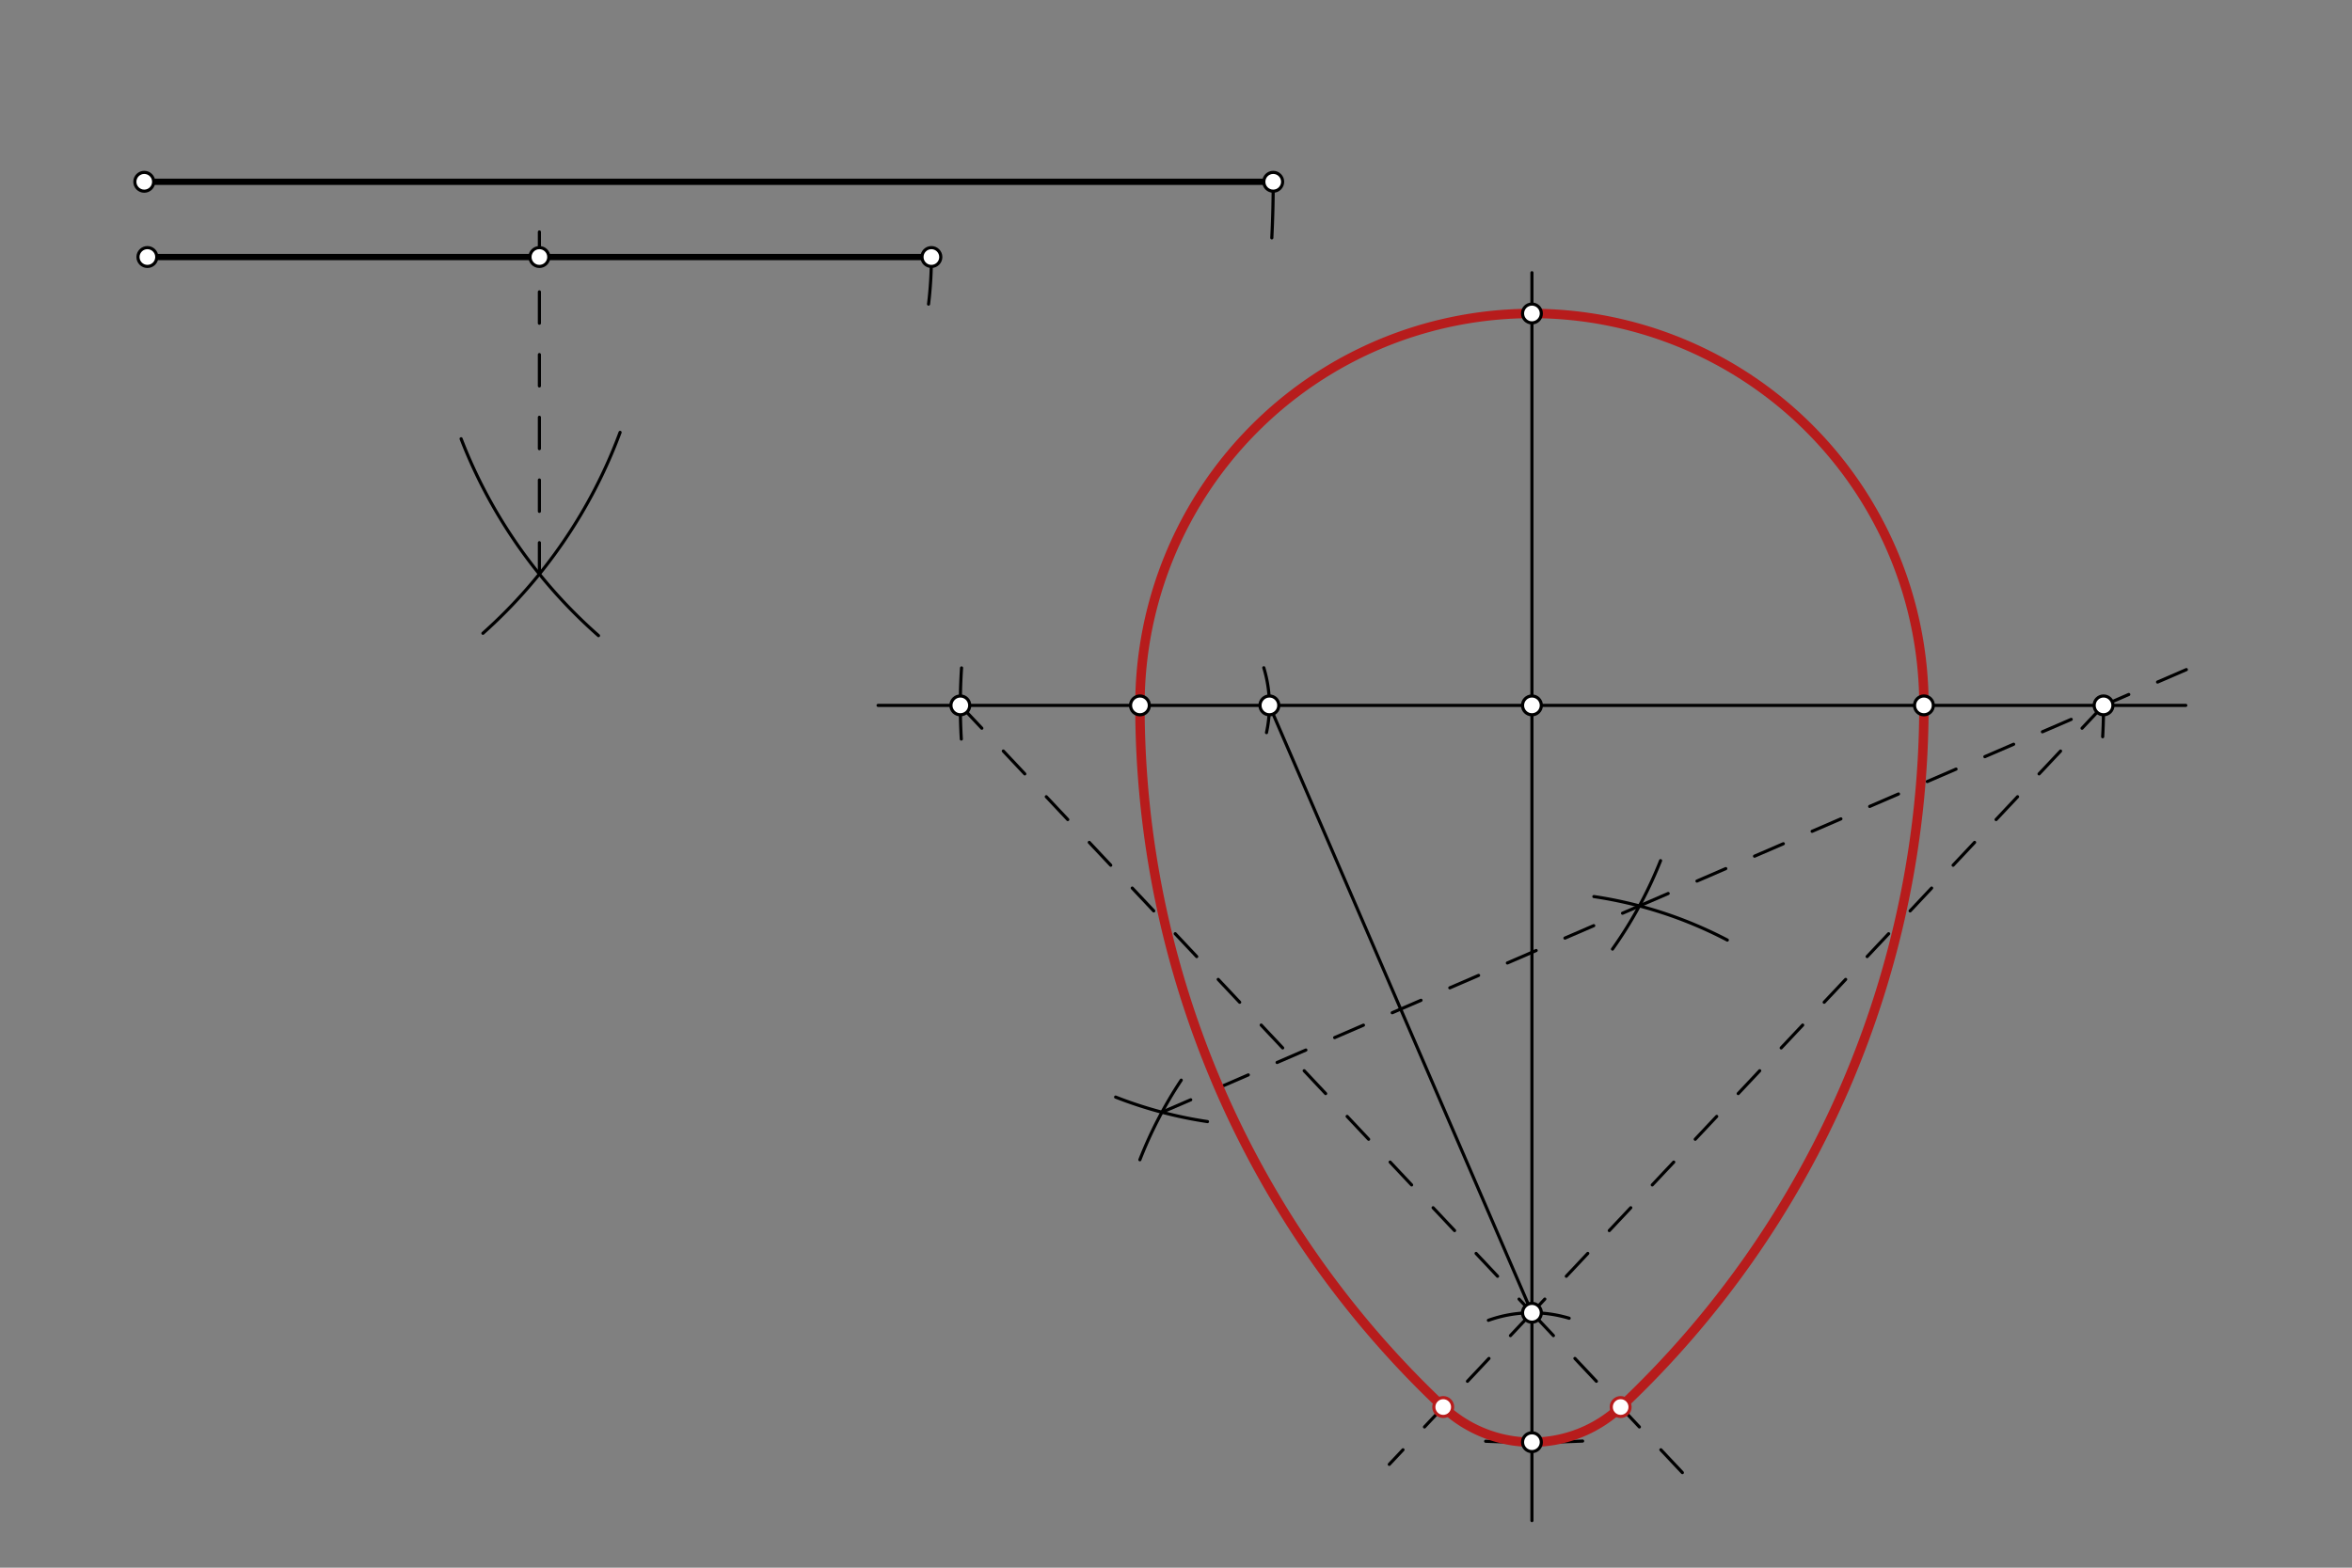 <svg xmlns="http://www.w3.org/2000/svg" class="svg--816" height="100%" preserveAspectRatio="xMidYMid meet" viewBox="0 0 750 500" width="100%"><rect x="0" y="0" width="750" height="500" fill="#808080" stroke="none"/><defs><marker id="marker-arrow" markerHeight="16" markerUnits="userSpaceOnUse" markerWidth="24" orient="auto-start-reverse" refX="24" refY="4" viewBox="0 0 24 8"><path d="M 0 0 L 24 4 L 0 8 z" stroke="inherit"></path></marker></defs><g class="aux-layer--949"></g><g class="main-layer--75a"><g class="element--733"><line stroke="#000000" stroke-dasharray="none" stroke-linecap="round" stroke-width="2" x1="46" x2="406" y1="57.977" y2="57.977"></line></g><g class="element--733"><line stroke="#000000" stroke-dasharray="none" stroke-linecap="round" stroke-width="2" x1="47" x2="296.999" y1="81.977" y2="81.977"></line></g><g class="element--733"><path d="M 154 201.977 A 160.776 160.776 0 0 0 197.733 137.909" fill="none" stroke="#000000" stroke-dasharray="none" stroke-linecap="round" stroke-width="1"></path></g><g class="element--733"><path d="M 190.847 202.726 A 160.775 160.775 0 0 1 147.038 139.945" fill="none" stroke="#000000" stroke-dasharray="none" stroke-linecap="round" stroke-width="1"></path></g><g class="element--733"><line stroke="#000000" stroke-dasharray="10" stroke-linecap="round" stroke-width="1" x1="172" x2="172" y1="183.09" y2="73.977"></line></g><g class="element--733"><line stroke="#000000" stroke-dasharray="none" stroke-linecap="round" stroke-width="1" x1="280" x2="697" y1="224.977" y2="224.977"></line></g><g class="element--733"><path d="M 296.999 81.977 A 124.999 124.999 0 0 1 296.094 96.988" fill="none" stroke="#000000" stroke-dasharray="none" stroke-linecap="round" stroke-width="1"></path></g><g class="element--733"><path d="M 613.499 224.977 A 124.999 124.999 0 0 0 363.501 224.977" fill="none" stroke="#000000" stroke-dasharray="none" stroke-linecap="round" stroke-width="1"></path></g><g class="element--733"><line stroke="#000000" stroke-dasharray="none" stroke-linecap="round" stroke-width="1" x1="488.5" x2="488.5" y1="224.977" y2="86.977"></line></g><g class="element--733"><line stroke="#000000" stroke-dasharray="none" stroke-linecap="round" stroke-width="1" x1="488.5" x2="488.5" y1="224.977" y2="484.977"></line></g><g class="element--733"><path d="M 406 57.977 A 360 360 0 0 1 405.556 75.855" fill="none" stroke="#000000" stroke-dasharray="none" stroke-linecap="round" stroke-width="1"></path></g><g class="element--733"><path d="M 504.656 459.615 A 360 360 0 0 1 473.747 459.675" fill="none" stroke="#000000" stroke-dasharray="none" stroke-linecap="round" stroke-width="1"></path></g><g class="element--733"><path d="M 403 212.977 A 41.282 41.282 0 0 1 403.86 233.656" fill="none" stroke="#000000" stroke-dasharray="none" stroke-linecap="round" stroke-width="1"></path></g><g class="element--733"><path d="M 500.362 420.437 A 41.281 41.281 0 0 0 474.616 421.101" fill="none" stroke="#000000" stroke-dasharray="none" stroke-linecap="round" stroke-width="1"></path></g><g class="element--733"><line stroke="#000000" stroke-dasharray="none" stroke-linecap="round" stroke-width="1" x1="404.783" x2="488.5" y1="224.977" y2="418.696"></line></g><g class="element--733"><path d="M 355.748 349.904 A 134.206 134.206 0 0 0 385.038 357.722" fill="none" stroke="#000000" stroke-dasharray="none" stroke-linecap="round" stroke-width="1"></path></g><g class="element--733"><path d="M 514.193 302.699 A 134.206 134.206 0 0 0 529.52 274.495" fill="none" stroke="#000000" stroke-dasharray="none" stroke-linecap="round" stroke-width="1"></path></g><g class="element--733"><path d="M 363.482 369.892 A 134.206 134.206 0 0 1 376.665 344.506" fill="none" stroke="#000000" stroke-dasharray="none" stroke-linecap="round" stroke-width="1"></path></g><g class="element--733"><path d="M 508.254 285.952 A 134.206 134.206 0 0 1 550.802 299.827" fill="none" stroke="#000000" stroke-dasharray="none" stroke-linecap="round" stroke-width="1"></path></g><g class="element--733"><line stroke="#000000" stroke-dasharray="10" stroke-linecap="round" stroke-width="1" x1="370.516" x2="522.767" y1="354.735" y2="288.938"></line></g><g class="element--733"><line stroke="#000000" stroke-dasharray="10" stroke-linecap="round" stroke-width="1" x1="522.767" x2="697.399" y1="288.938" y2="213.47"></line></g><g class="element--733"><path d="M 670.772 224.977 A 182.272 182.272 0 0 1 670.312 237.928" fill="none" stroke="#000000" stroke-dasharray="10" stroke-linecap="round" stroke-width="1"></path></g><g class="element--733"><path d="M 306.543 235.711 A 182.273 182.273 0 0 1 306.618 213.032" fill="none" stroke="#000000" stroke-dasharray="none" stroke-linecap="round" stroke-width="1"></path></g><g class="element--733"><line stroke="#000000" stroke-dasharray="10" stroke-linecap="round" stroke-width="1" x1="306.227" x2="488.5" y1="224.977" y2="418.696"></line></g><g class="element--733"><line stroke="#000000" stroke-dasharray="10" stroke-linecap="round" stroke-width="1" x1="488.5" x2="538.099" y1="418.696" y2="471.41"></line></g><g class="element--733"><line stroke="#000000" stroke-dasharray="10" stroke-linecap="round" stroke-width="1" x1="670.772" x2="488.5" y1="224.977" y2="418.696"></line></g><g class="element--733"><line stroke="#000000" stroke-dasharray="10" stroke-linecap="round" stroke-width="1" x1="488.5" x2="443.011" y1="418.696" y2="467.042"></line></g><g class="element--733"><path d="M 613.499 224.977 A 124.999 124.999 0 0 0 363.501 224.977" fill="none" stroke="#B71C1C" stroke-dasharray="none" stroke-linecap="round" stroke-width="3"></path></g><g class="element--733"><path d="M 363.501 224.977 A 307.272 307.272 0 0 0 460.211 448.762" fill="none" stroke="#B71C1C" stroke-dasharray="none" stroke-linecap="round" stroke-width="3"></path></g><g class="element--733"><path d="M 613.499 224.977 A 307.273 307.273 0 0 1 516.789 448.762" fill="none" stroke="#B71C1C" stroke-dasharray="none" stroke-linecap="round" stroke-width="3"></path></g><g class="element--733"><path d="M 516.789 448.762 A 41.282 41.282 0 0 1 460.211 448.762" fill="none" stroke="#B71C1C" stroke-dasharray="none" stroke-linecap="round" stroke-width="3"></path></g><g class="element--733"><circle cx="46" cy="57.977" r="3" stroke="#000000" stroke-width="1" fill="#ffffff"></circle>}</g><g class="element--733"><circle cx="406" cy="57.977" r="3" stroke="#000000" stroke-width="1" fill="#ffffff"></circle>}</g><g class="element--733"><circle cx="47" cy="81.977" r="3" stroke="#000000" stroke-width="1" fill="#ffffff"></circle>}</g><g class="element--733"><circle cx="296.999" cy="81.977" r="3" stroke="#000000" stroke-width="1" fill="#ffffff"></circle>}</g><g class="element--733"><circle cx="172" cy="81.977" r="3" stroke="#000000" stroke-width="1" fill="#ffffff"></circle>}</g><g class="element--733"><circle cx="488.5" cy="224.977" r="3" stroke="#000000" stroke-width="1" fill="#ffffff"></circle>}</g><g class="element--733"><circle cx="363.501" cy="224.977" r="3" stroke="#000000" stroke-width="1" fill="#ffffff"></circle>}</g><g class="element--733"><circle cx="613.499" cy="224.977" r="3" stroke="#000000" stroke-width="1" fill="#ffffff"></circle>}</g><g class="element--733"><circle cx="488.5" cy="99.977" r="3" stroke="#000000" stroke-width="1" fill="#ffffff"></circle>}</g><g class="element--733"><circle cx="488.5" cy="459.977" r="3" stroke="#000000" stroke-width="1" fill="#ffffff"></circle>}</g><g class="element--733"><circle cx="404.783" cy="224.977" r="3" stroke="#000000" stroke-width="1" fill="#ffffff"></circle>}</g><g class="element--733"><circle cx="488.5" cy="418.696" r="3" stroke="#000000" stroke-width="1" fill="#ffffff"></circle>}</g><g class="element--733"><circle cx="670.772" cy="224.977" r="3" stroke="#000000" stroke-width="1" fill="#ffffff"></circle>}</g><g class="element--733"><circle cx="306.227" cy="224.977" r="3" stroke="#000000" stroke-width="1" fill="#ffffff"></circle>}</g><g class="element--733"><circle cx="516.789" cy="448.762" r="3" stroke="#B71C1C" stroke-width="1" fill="#ffffff"></circle>}</g><g class="element--733"><circle cx="460.211" cy="448.762" r="3" stroke="#B71C1C" stroke-width="1" fill="#ffffff"></circle>}</g></g><g class="snaps-layer--ac6"></g><g class="temp-layer--52d"></g></svg>